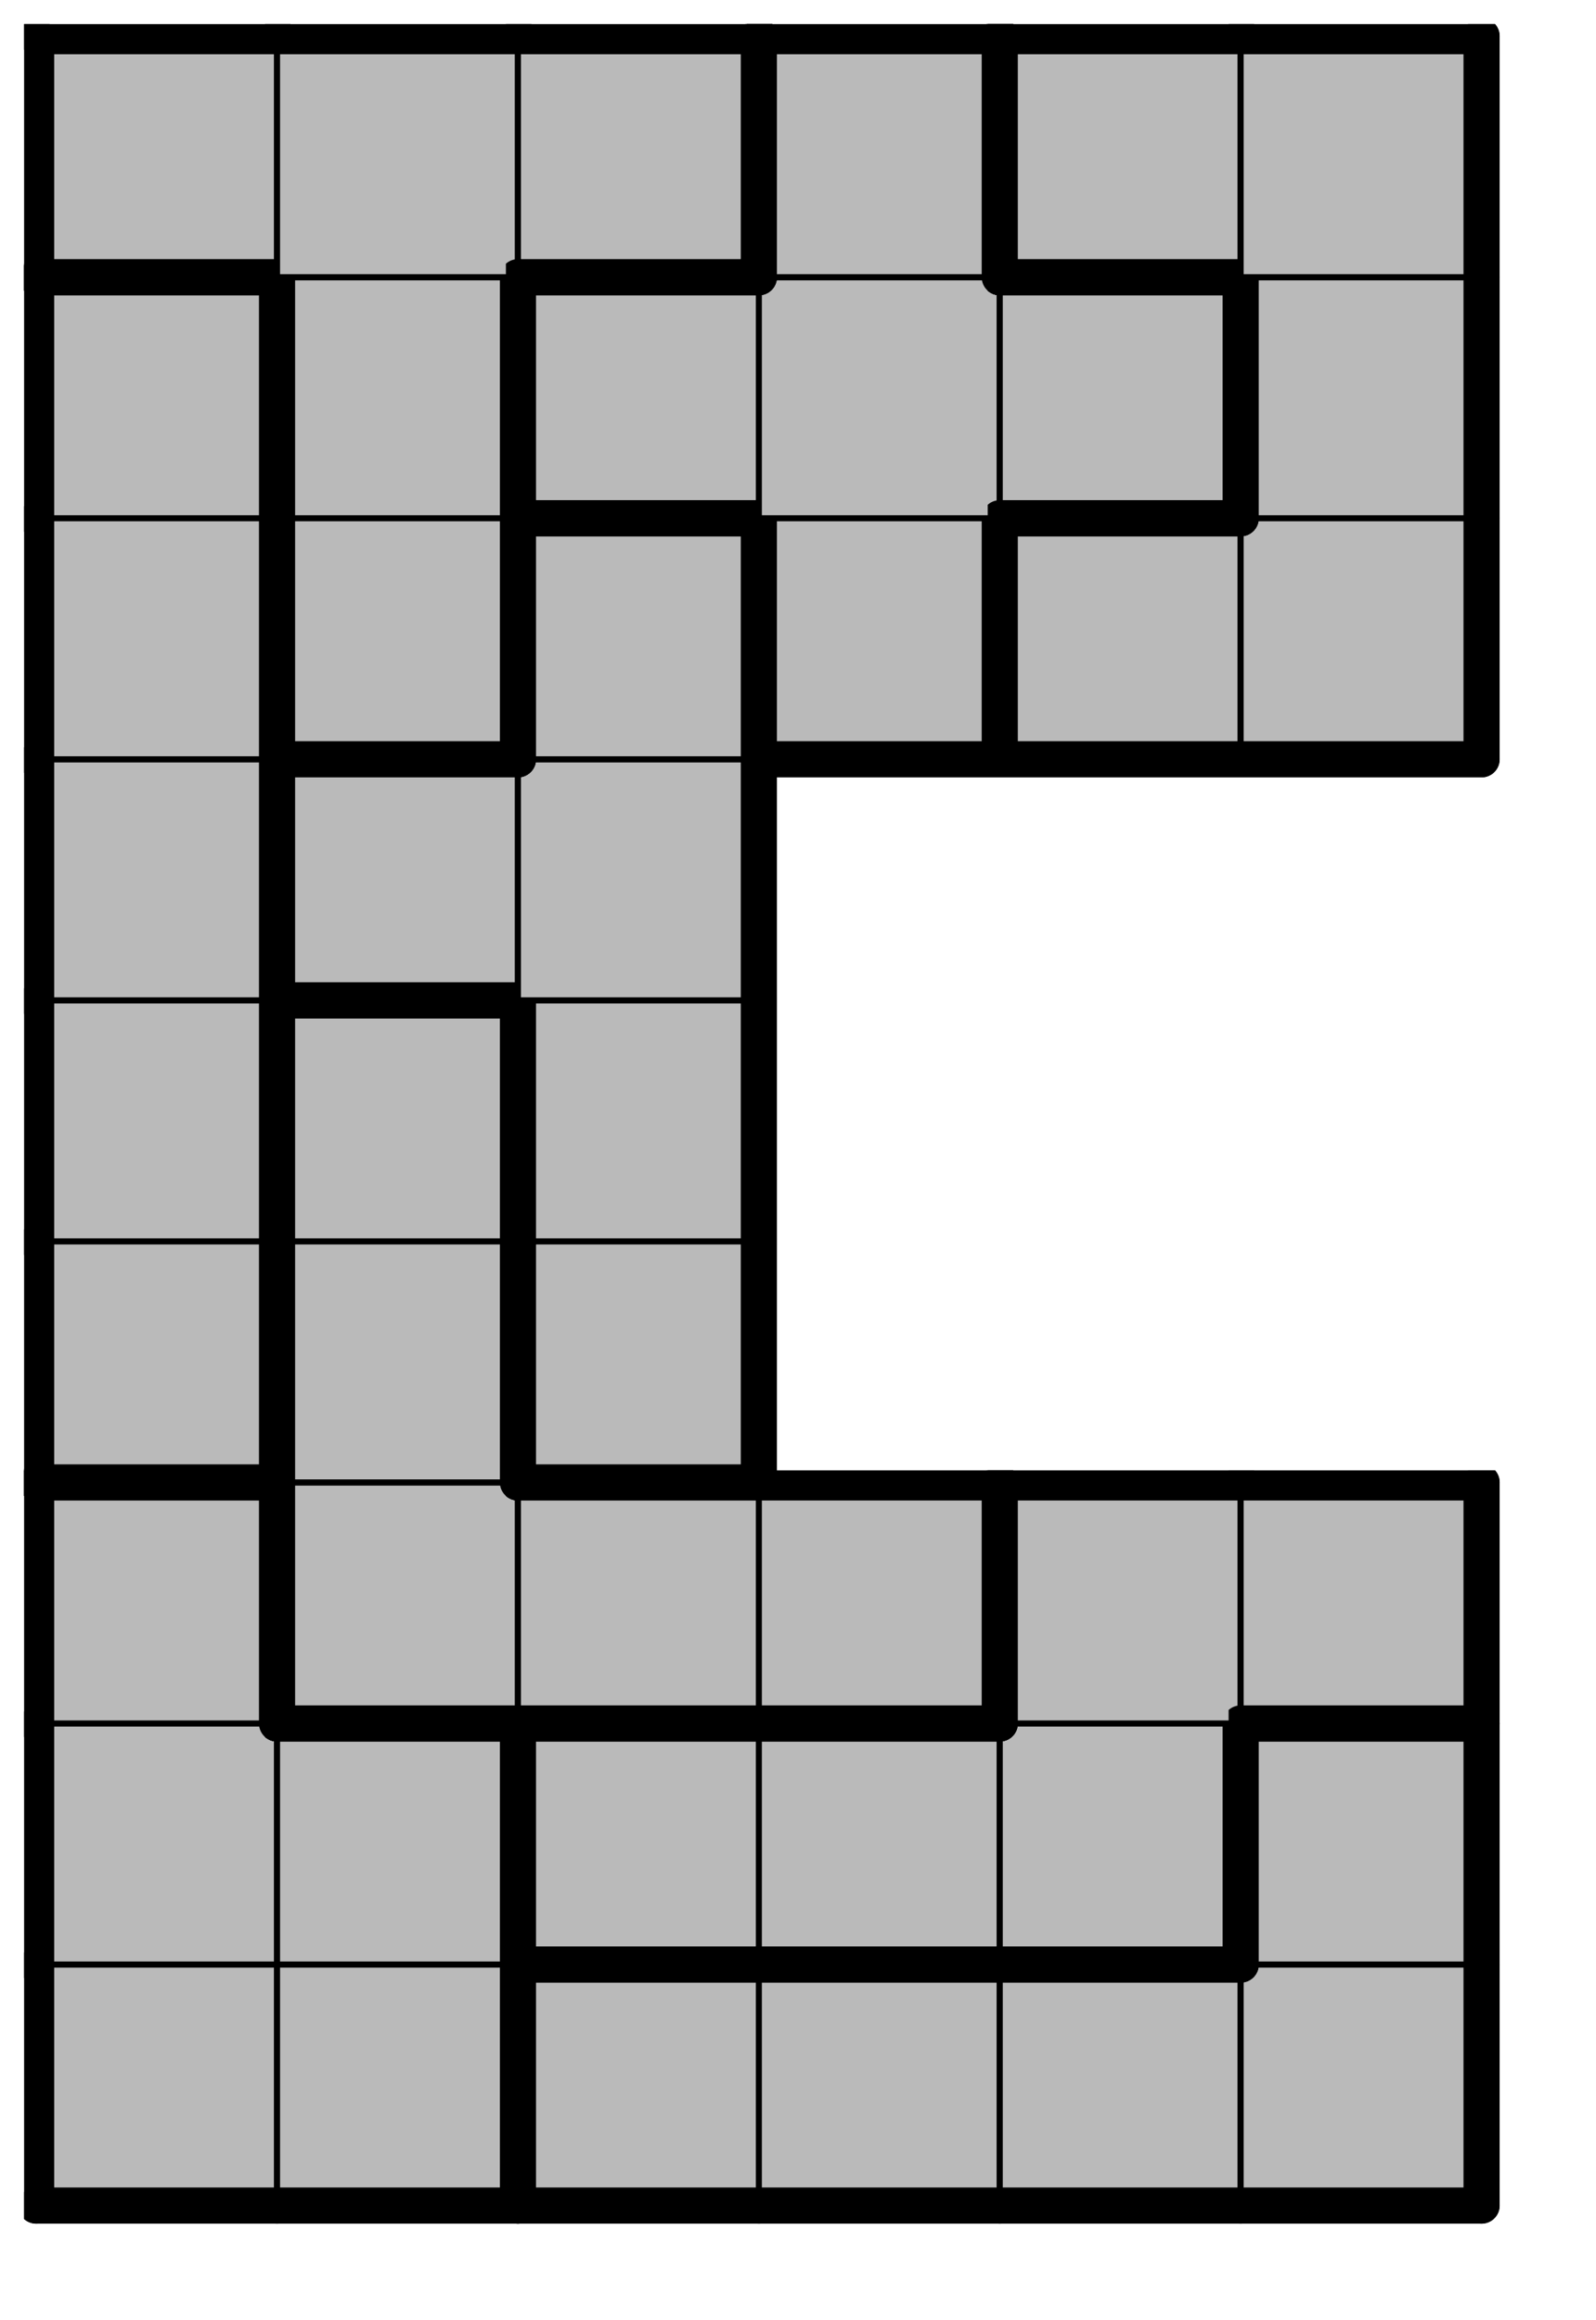 <svg version="1.1"
 xmlns="http://www.w3.org/2000/svg"
 xmlns:xlink="http://www.w3.org/1999/xlink" 
 width="53px" height="77px"
>

<!-- args used: -string 6 9 1 001 001 003 003 003 003 001 001 005 005 005 003 001 006 006 006 005 005 000 006 004 __ __ __ 000 006 004 __ __ __ 000 004 004 __ __ __ 000 008 004 011 002 002 000 008 011 011 011 002 008 008 008 011 002 002 -gray -scale 0.4  -->
<!--

Box for not set puzzle

-->
<symbol id="141e2648-49f7-4af4-867d-e7c783eae69bbox_-2">
<path d="M21 1 L1 1 L1 21 L21 21 Z" stroke="gray" stroke-width=".5"  fill-opacity="0" />
</symbol>
<!--

thicker border lines for Box

-->
<symbol id="141e2648-49f7-4af4-867d-e7c783eae69bline_1">	<line x1="21" y1="1" x2="21" y2="1" style="stroke-linecap:round;stroke:black;stroke-width:3" />	</symbol>
<symbol id="141e2648-49f7-4af4-867d-e7c783eae69bline_2">	<line x1="21" y1="1" x2="21" y2="21" style="stroke-linecap:round;stroke:black;stroke-width:3" />	</symbol>
<symbol id="141e2648-49f7-4af4-867d-e7c783eae69bline_3">	<line x1="21" y1="21" x2="21" y2="21" style="stroke-linecap:round;stroke:black;stroke-width:3" />	</symbol>
<symbol id="141e2648-49f7-4af4-867d-e7c783eae69bline_4">	<line x1="21" y1="21" x2="21" y2="1" style="stroke-linecap:round;stroke:black;stroke-width:3" />	</symbol>
<symbol id="141e2648-49f7-4af4-867d-e7c783eae69bline_5">	<line x1="21" y1="1" x2="1" y2="1" style="stroke-linecap:round;stroke:black;stroke-width:3" />	</symbol>
<symbol id="141e2648-49f7-4af4-867d-e7c783eae69bline_6">	<line x1="1" y1="1" x2="1" y2="21" style="stroke-linecap:round;stroke:black;stroke-width:3" />	</symbol>
<symbol id="141e2648-49f7-4af4-867d-e7c783eae69bline_7">	<line x1="1" y1="21" x2="21" y2="21" style="stroke-linecap:round;stroke:black;stroke-width:3" />	</symbol>
<symbol id="141e2648-49f7-4af4-867d-e7c783eae69bline_8">	<line x1="1" y1="1" x2="1" y2="1" style="stroke-linecap:round;stroke:black;stroke-width:3" />	</symbol>
<symbol id="141e2648-49f7-4af4-867d-e7c783eae69bline_9">	<line x1="1" y1="1" x2="21" y2="1" style="stroke-linecap:round;stroke:black;stroke-width:3" />	</symbol>
<!--

real box definition

-->
<!--

Box_0 definition

-->
<symbol id="141e2648-49f7-4af4-867d-e7c783eae69bbox_1">
<path d="M21 1 L1 1 L1 21 L21 21 Z" style="fill:#BABABA;stroke-width:.5;stroke:black" />
</symbol>
<!--

Box_1 definition

-->
<symbol id="141e2648-49f7-4af4-867d-e7c783eae69bbox_3">
<path d="M21 1 L1 1 L1 21 L21 21 Z" style="fill:#BABABA;stroke-width:.5;stroke:black" />
</symbol>
<!--

Box_2 definition

-->
<symbol id="141e2648-49f7-4af4-867d-e7c783eae69bbox_5">
<path d="M21 1 L1 1 L1 21 L21 21 Z" style="fill:#BABABA;stroke-width:.5;stroke:black" />
</symbol>
<!--

Box_3 definition

-->
<symbol id="141e2648-49f7-4af4-867d-e7c783eae69bbox_6">
<path d="M21 1 L1 1 L1 21 L21 21 Z" style="fill:#BABABA;stroke-width:.5;stroke:black" />
</symbol>
<!--

Box_4 definition

-->
<symbol id="141e2648-49f7-4af4-867d-e7c783eae69bbox_0">
<path d="M21 1 L1 1 L1 21 L21 21 Z" style="fill:#BABABA;stroke-width:.5;stroke:black" />
</symbol>
<!--

Box_5 definition

-->
<symbol id="141e2648-49f7-4af4-867d-e7c783eae69bbox_4">
<path d="M21 1 L1 1 L1 21 L21 21 Z" style="fill:#BABABA;stroke-width:.5;stroke:black" />
</symbol>
<!--

Box_7 definition

-->
<symbol id="141e2648-49f7-4af4-867d-e7c783eae69bbox_8">
<path d="M21 1 L1 1 L1 21 L21 21 Z" style="fill:#BABABA;stroke-width:.5;stroke:black" />
</symbol>
<!--

Box_8 definition

-->
<symbol id="141e2648-49f7-4af4-867d-e7c783eae69bbox_11">
<path d="M21 1 L1 1 L1 21 L21 21 Z" style="fill:#BABABA;stroke-width:.5;stroke:black" />
</symbol>
<!--

Box_9 definition

-->
<symbol id="141e2648-49f7-4af4-867d-e7c783eae69bbox_2">
<path d="M21 1 L1 1 L1 21 L21 21 Z" style="fill:#BABABA;stroke-width:.5;stroke:black" />
</symbol>


<g transform="scale(0.4) translate(2,2) " >

<use x="0" y="160" xlink:href="#origin" />
<!--

now we use the box and set it to xy position
we start to paint with boxes with y==0 first!
we define animation for a puzzle, based on puzzleNbr!

-->
<use x="0" y="160" xlink:href="#141e2648-49f7-4af4-867d-e7c783eae69bbox_1" />
<use x="0" y="160" xlink:href="#141e2648-49f7-4af4-867d-e7c783eae69bline_6" />
<use x="0" y="160" xlink:href="#141e2648-49f7-4af4-867d-e7c783eae69bline_7" />
<use x="20" y="160" xlink:href="#141e2648-49f7-4af4-867d-e7c783eae69bbox_1" />
<use x="20" y="160" xlink:href="#141e2648-49f7-4af4-867d-e7c783eae69bline_4" />
<use x="20" y="160" xlink:href="#141e2648-49f7-4af4-867d-e7c783eae69bline_7" />
<use x="40" y="160" xlink:href="#141e2648-49f7-4af4-867d-e7c783eae69bbox_3" />
<use x="40" y="160" xlink:href="#141e2648-49f7-4af4-867d-e7c783eae69bline_5" />
<use x="40" y="160" xlink:href="#141e2648-49f7-4af4-867d-e7c783eae69bline_6" />
<use x="40" y="160" xlink:href="#141e2648-49f7-4af4-867d-e7c783eae69bline_7" />
<use x="60" y="160" xlink:href="#141e2648-49f7-4af4-867d-e7c783eae69bbox_3" />
<use x="60" y="160" xlink:href="#141e2648-49f7-4af4-867d-e7c783eae69bline_5" />
<use x="60" y="160" xlink:href="#141e2648-49f7-4af4-867d-e7c783eae69bline_7" />
<use x="80" y="160" xlink:href="#141e2648-49f7-4af4-867d-e7c783eae69bbox_3" />
<use x="80" y="160" xlink:href="#141e2648-49f7-4af4-867d-e7c783eae69bline_5" />
<use x="80" y="160" xlink:href="#141e2648-49f7-4af4-867d-e7c783eae69bline_7" />
<use x="100" y="160" xlink:href="#141e2648-49f7-4af4-867d-e7c783eae69bbox_3" />
<use x="100" y="160" xlink:href="#141e2648-49f7-4af4-867d-e7c783eae69bline_4" />
<use x="100" y="160" xlink:href="#141e2648-49f7-4af4-867d-e7c783eae69bline_7" />
<use x="0" y="140" xlink:href="#141e2648-49f7-4af4-867d-e7c783eae69bbox_1" />
<use x="0" y="140" xlink:href="#141e2648-49f7-4af4-867d-e7c783eae69bline_6" />
<use x="20" y="140" xlink:href="#141e2648-49f7-4af4-867d-e7c783eae69bbox_1" />
<use x="20" y="140" xlink:href="#141e2648-49f7-4af4-867d-e7c783eae69bline_4" />
<use x="20" y="140" xlink:href="#141e2648-49f7-4af4-867d-e7c783eae69bline_5" />
<use x="40" y="140" xlink:href="#141e2648-49f7-4af4-867d-e7c783eae69bbox_5" />
<use x="40" y="140" xlink:href="#141e2648-49f7-4af4-867d-e7c783eae69bline_5" />
<use x="40" y="140" xlink:href="#141e2648-49f7-4af4-867d-e7c783eae69bline_6" />
<use x="40" y="140" xlink:href="#141e2648-49f7-4af4-867d-e7c783eae69bline_7" />
<use x="60" y="140" xlink:href="#141e2648-49f7-4af4-867d-e7c783eae69bbox_5" />
<use x="60" y="140" xlink:href="#141e2648-49f7-4af4-867d-e7c783eae69bline_5" />
<use x="60" y="140" xlink:href="#141e2648-49f7-4af4-867d-e7c783eae69bline_7" />
<use x="80" y="140" xlink:href="#141e2648-49f7-4af4-867d-e7c783eae69bbox_5" />
<use x="80" y="140" xlink:href="#141e2648-49f7-4af4-867d-e7c783eae69bline_4" />
<use x="80" y="140" xlink:href="#141e2648-49f7-4af4-867d-e7c783eae69bline_7" />
<use x="100" y="140" xlink:href="#141e2648-49f7-4af4-867d-e7c783eae69bbox_3" />
<use x="100" y="140" xlink:href="#141e2648-49f7-4af4-867d-e7c783eae69bline_4" />
<use x="100" y="140" xlink:href="#141e2648-49f7-4af4-867d-e7c783eae69bline_5" />
<use x="100" y="140" xlink:href="#141e2648-49f7-4af4-867d-e7c783eae69bline_6" />
<use x="0" y="120" xlink:href="#141e2648-49f7-4af4-867d-e7c783eae69bbox_1" />
<use x="0" y="120" xlink:href="#141e2648-49f7-4af4-867d-e7c783eae69bline_4" />
<use x="0" y="120" xlink:href="#141e2648-49f7-4af4-867d-e7c783eae69bline_5" />
<use x="0" y="120" xlink:href="#141e2648-49f7-4af4-867d-e7c783eae69bline_6" />
<use x="20" y="120" xlink:href="#141e2648-49f7-4af4-867d-e7c783eae69bbox_6" />
<use x="20" y="120" xlink:href="#141e2648-49f7-4af4-867d-e7c783eae69bline_6" />
<use x="20" y="120" xlink:href="#141e2648-49f7-4af4-867d-e7c783eae69bline_7" />
<use x="40" y="120" xlink:href="#141e2648-49f7-4af4-867d-e7c783eae69bbox_6" />
<use x="40" y="120" xlink:href="#141e2648-49f7-4af4-867d-e7c783eae69bline_5" />
<use x="40" y="120" xlink:href="#141e2648-49f7-4af4-867d-e7c783eae69bline_7" />
<use x="60" y="120" xlink:href="#141e2648-49f7-4af4-867d-e7c783eae69bbox_6" />
<use x="60" y="120" xlink:href="#141e2648-49f7-4af4-867d-e7c783eae69bline_4" />
<use x="60" y="120" xlink:href="#141e2648-49f7-4af4-867d-e7c783eae69bline_5" />
<use x="60" y="120" xlink:href="#141e2648-49f7-4af4-867d-e7c783eae69bline_7" />
<use x="80" y="120" xlink:href="#141e2648-49f7-4af4-867d-e7c783eae69bbox_5" />
<use x="80" y="120" xlink:href="#141e2648-49f7-4af4-867d-e7c783eae69bline_5" />
<use x="80" y="120" xlink:href="#141e2648-49f7-4af4-867d-e7c783eae69bline_6" />
<use x="100" y="120" xlink:href="#141e2648-49f7-4af4-867d-e7c783eae69bbox_5" />
<use x="100" y="120" xlink:href="#141e2648-49f7-4af4-867d-e7c783eae69bline_4" />
<use x="100" y="120" xlink:href="#141e2648-49f7-4af4-867d-e7c783eae69bline_5" />
<use x="100" y="120" xlink:href="#141e2648-49f7-4af4-867d-e7c783eae69bline_7" />
<use x="0" y="100" xlink:href="#141e2648-49f7-4af4-867d-e7c783eae69bbox_0" />
<use x="0" y="100" xlink:href="#141e2648-49f7-4af4-867d-e7c783eae69bline_4" />
<use x="0" y="100" xlink:href="#141e2648-49f7-4af4-867d-e7c783eae69bline_6" />
<use x="0" y="100" xlink:href="#141e2648-49f7-4af4-867d-e7c783eae69bline_7" />
<use x="20" y="100" xlink:href="#141e2648-49f7-4af4-867d-e7c783eae69bbox_6" />
<use x="20" y="100" xlink:href="#141e2648-49f7-4af4-867d-e7c783eae69bline_4" />
<use x="20" y="100" xlink:href="#141e2648-49f7-4af4-867d-e7c783eae69bline_6" />
<use x="40" y="100" xlink:href="#141e2648-49f7-4af4-867d-e7c783eae69bbox_4" />
<use x="40" y="100" xlink:href="#141e2648-49f7-4af4-867d-e7c783eae69bline_4" />
<use x="40" y="100" xlink:href="#141e2648-49f7-4af4-867d-e7c783eae69bline_6" />
<use x="40" y="100" xlink:href="#141e2648-49f7-4af4-867d-e7c783eae69bline_7" />
<use x="0" y="80" xlink:href="#141e2648-49f7-4af4-867d-e7c783eae69bbox_0" />
<use x="0" y="80" xlink:href="#141e2648-49f7-4af4-867d-e7c783eae69bline_4" />
<use x="0" y="80" xlink:href="#141e2648-49f7-4af4-867d-e7c783eae69bline_6" />
<use x="20" y="80" xlink:href="#141e2648-49f7-4af4-867d-e7c783eae69bbox_6" />
<use x="20" y="80" xlink:href="#141e2648-49f7-4af4-867d-e7c783eae69bline_4" />
<use x="20" y="80" xlink:href="#141e2648-49f7-4af4-867d-e7c783eae69bline_5" />
<use x="20" y="80" xlink:href="#141e2648-49f7-4af4-867d-e7c783eae69bline_6" />
<use x="40" y="80" xlink:href="#141e2648-49f7-4af4-867d-e7c783eae69bbox_4" />
<use x="40" y="80" xlink:href="#141e2648-49f7-4af4-867d-e7c783eae69bline_4" />
<use x="40" y="80" xlink:href="#141e2648-49f7-4af4-867d-e7c783eae69bline_6" />
<use x="0" y="60" xlink:href="#141e2648-49f7-4af4-867d-e7c783eae69bbox_0" />
<use x="0" y="60" xlink:href="#141e2648-49f7-4af4-867d-e7c783eae69bline_4" />
<use x="0" y="60" xlink:href="#141e2648-49f7-4af4-867d-e7c783eae69bline_6" />
<use x="20" y="60" xlink:href="#141e2648-49f7-4af4-867d-e7c783eae69bbox_4" />
<use x="20" y="60" xlink:href="#141e2648-49f7-4af4-867d-e7c783eae69bline_5" />
<use x="20" y="60" xlink:href="#141e2648-49f7-4af4-867d-e7c783eae69bline_6" />
<use x="20" y="60" xlink:href="#141e2648-49f7-4af4-867d-e7c783eae69bline_7" />
<use x="40" y="60" xlink:href="#141e2648-49f7-4af4-867d-e7c783eae69bbox_4" />
<use x="40" y="60" xlink:href="#141e2648-49f7-4af4-867d-e7c783eae69bline_4" />
<use x="0" y="40" xlink:href="#141e2648-49f7-4af4-867d-e7c783eae69bbox_0" />
<use x="0" y="40" xlink:href="#141e2648-49f7-4af4-867d-e7c783eae69bline_4" />
<use x="0" y="40" xlink:href="#141e2648-49f7-4af4-867d-e7c783eae69bline_6" />
<use x="20" y="40" xlink:href="#141e2648-49f7-4af4-867d-e7c783eae69bbox_8" />
<use x="20" y="40" xlink:href="#141e2648-49f7-4af4-867d-e7c783eae69bline_4" />
<use x="20" y="40" xlink:href="#141e2648-49f7-4af4-867d-e7c783eae69bline_6" />
<use x="20" y="40" xlink:href="#141e2648-49f7-4af4-867d-e7c783eae69bline_7" />
<use x="40" y="40" xlink:href="#141e2648-49f7-4af4-867d-e7c783eae69bbox_4" />
<use x="40" y="40" xlink:href="#141e2648-49f7-4af4-867d-e7c783eae69bline_4" />
<use x="40" y="40" xlink:href="#141e2648-49f7-4af4-867d-e7c783eae69bline_5" />
<use x="40" y="40" xlink:href="#141e2648-49f7-4af4-867d-e7c783eae69bline_6" />
<use x="60" y="40" xlink:href="#141e2648-49f7-4af4-867d-e7c783eae69bbox_11" />
<use x="60" y="40" xlink:href="#141e2648-49f7-4af4-867d-e7c783eae69bline_4" />
<use x="60" y="40" xlink:href="#141e2648-49f7-4af4-867d-e7c783eae69bline_6" />
<use x="60" y="40" xlink:href="#141e2648-49f7-4af4-867d-e7c783eae69bline_7" />
<use x="80" y="40" xlink:href="#141e2648-49f7-4af4-867d-e7c783eae69bbox_2" />
<use x="80" y="40" xlink:href="#141e2648-49f7-4af4-867d-e7c783eae69bline_5" />
<use x="80" y="40" xlink:href="#141e2648-49f7-4af4-867d-e7c783eae69bline_6" />
<use x="80" y="40" xlink:href="#141e2648-49f7-4af4-867d-e7c783eae69bline_7" />
<use x="100" y="40" xlink:href="#141e2648-49f7-4af4-867d-e7c783eae69bbox_2" />
<use x="100" y="40" xlink:href="#141e2648-49f7-4af4-867d-e7c783eae69bline_4" />
<use x="100" y="40" xlink:href="#141e2648-49f7-4af4-867d-e7c783eae69bline_7" />
<use x="0" y="20" xlink:href="#141e2648-49f7-4af4-867d-e7c783eae69bbox_0" />
<use x="0" y="20" xlink:href="#141e2648-49f7-4af4-867d-e7c783eae69bline_4" />
<use x="0" y="20" xlink:href="#141e2648-49f7-4af4-867d-e7c783eae69bline_5" />
<use x="0" y="20" xlink:href="#141e2648-49f7-4af4-867d-e7c783eae69bline_6" />
<use x="20" y="20" xlink:href="#141e2648-49f7-4af4-867d-e7c783eae69bbox_8" />
<use x="20" y="20" xlink:href="#141e2648-49f7-4af4-867d-e7c783eae69bline_4" />
<use x="20" y="20" xlink:href="#141e2648-49f7-4af4-867d-e7c783eae69bline_6" />
<use x="40" y="20" xlink:href="#141e2648-49f7-4af4-867d-e7c783eae69bbox_11" />
<use x="40" y="20" xlink:href="#141e2648-49f7-4af4-867d-e7c783eae69bline_5" />
<use x="40" y="20" xlink:href="#141e2648-49f7-4af4-867d-e7c783eae69bline_6" />
<use x="40" y="20" xlink:href="#141e2648-49f7-4af4-867d-e7c783eae69bline_7" />
<use x="60" y="20" xlink:href="#141e2648-49f7-4af4-867d-e7c783eae69bbox_11" />
<use x="80" y="20" xlink:href="#141e2648-49f7-4af4-867d-e7c783eae69bbox_11" />
<use x="80" y="20" xlink:href="#141e2648-49f7-4af4-867d-e7c783eae69bline_4" />
<use x="80" y="20" xlink:href="#141e2648-49f7-4af4-867d-e7c783eae69bline_5" />
<use x="80" y="20" xlink:href="#141e2648-49f7-4af4-867d-e7c783eae69bline_7" />
<use x="100" y="20" xlink:href="#141e2648-49f7-4af4-867d-e7c783eae69bbox_2" />
<use x="100" y="20" xlink:href="#141e2648-49f7-4af4-867d-e7c783eae69bline_4" />
<use x="100" y="20" xlink:href="#141e2648-49f7-4af4-867d-e7c783eae69bline_6" />
<use x="0" y="0" xlink:href="#141e2648-49f7-4af4-867d-e7c783eae69bbox_8" />
<use x="0" y="0" xlink:href="#141e2648-49f7-4af4-867d-e7c783eae69bline_5" />
<use x="0" y="0" xlink:href="#141e2648-49f7-4af4-867d-e7c783eae69bline_6" />
<use x="0" y="0" xlink:href="#141e2648-49f7-4af4-867d-e7c783eae69bline_7" />
<use x="20" y="0" xlink:href="#141e2648-49f7-4af4-867d-e7c783eae69bbox_8" />
<use x="20" y="0" xlink:href="#141e2648-49f7-4af4-867d-e7c783eae69bline_5" />
<use x="40" y="0" xlink:href="#141e2648-49f7-4af4-867d-e7c783eae69bbox_8" />
<use x="40" y="0" xlink:href="#141e2648-49f7-4af4-867d-e7c783eae69bline_4" />
<use x="40" y="0" xlink:href="#141e2648-49f7-4af4-867d-e7c783eae69bline_5" />
<use x="40" y="0" xlink:href="#141e2648-49f7-4af4-867d-e7c783eae69bline_7" />
<use x="60" y="0" xlink:href="#141e2648-49f7-4af4-867d-e7c783eae69bbox_11" />
<use x="60" y="0" xlink:href="#141e2648-49f7-4af4-867d-e7c783eae69bline_4" />
<use x="60" y="0" xlink:href="#141e2648-49f7-4af4-867d-e7c783eae69bline_5" />
<use x="60" y="0" xlink:href="#141e2648-49f7-4af4-867d-e7c783eae69bline_6" />
<use x="80" y="0" xlink:href="#141e2648-49f7-4af4-867d-e7c783eae69bbox_2" />
<use x="80" y="0" xlink:href="#141e2648-49f7-4af4-867d-e7c783eae69bline_5" />
<use x="80" y="0" xlink:href="#141e2648-49f7-4af4-867d-e7c783eae69bline_6" />
<use x="80" y="0" xlink:href="#141e2648-49f7-4af4-867d-e7c783eae69bline_7" />
<use x="100" y="0" xlink:href="#141e2648-49f7-4af4-867d-e7c783eae69bbox_2" />
<use x="100" y="0" xlink:href="#141e2648-49f7-4af4-867d-e7c783eae69bline_4" />
<use x="100" y="0" xlink:href="#141e2648-49f7-4af4-867d-e7c783eae69bline_5" />

</g>
<g transform="scale(0.4) translate(2,2) " >

</g>
</svg>

